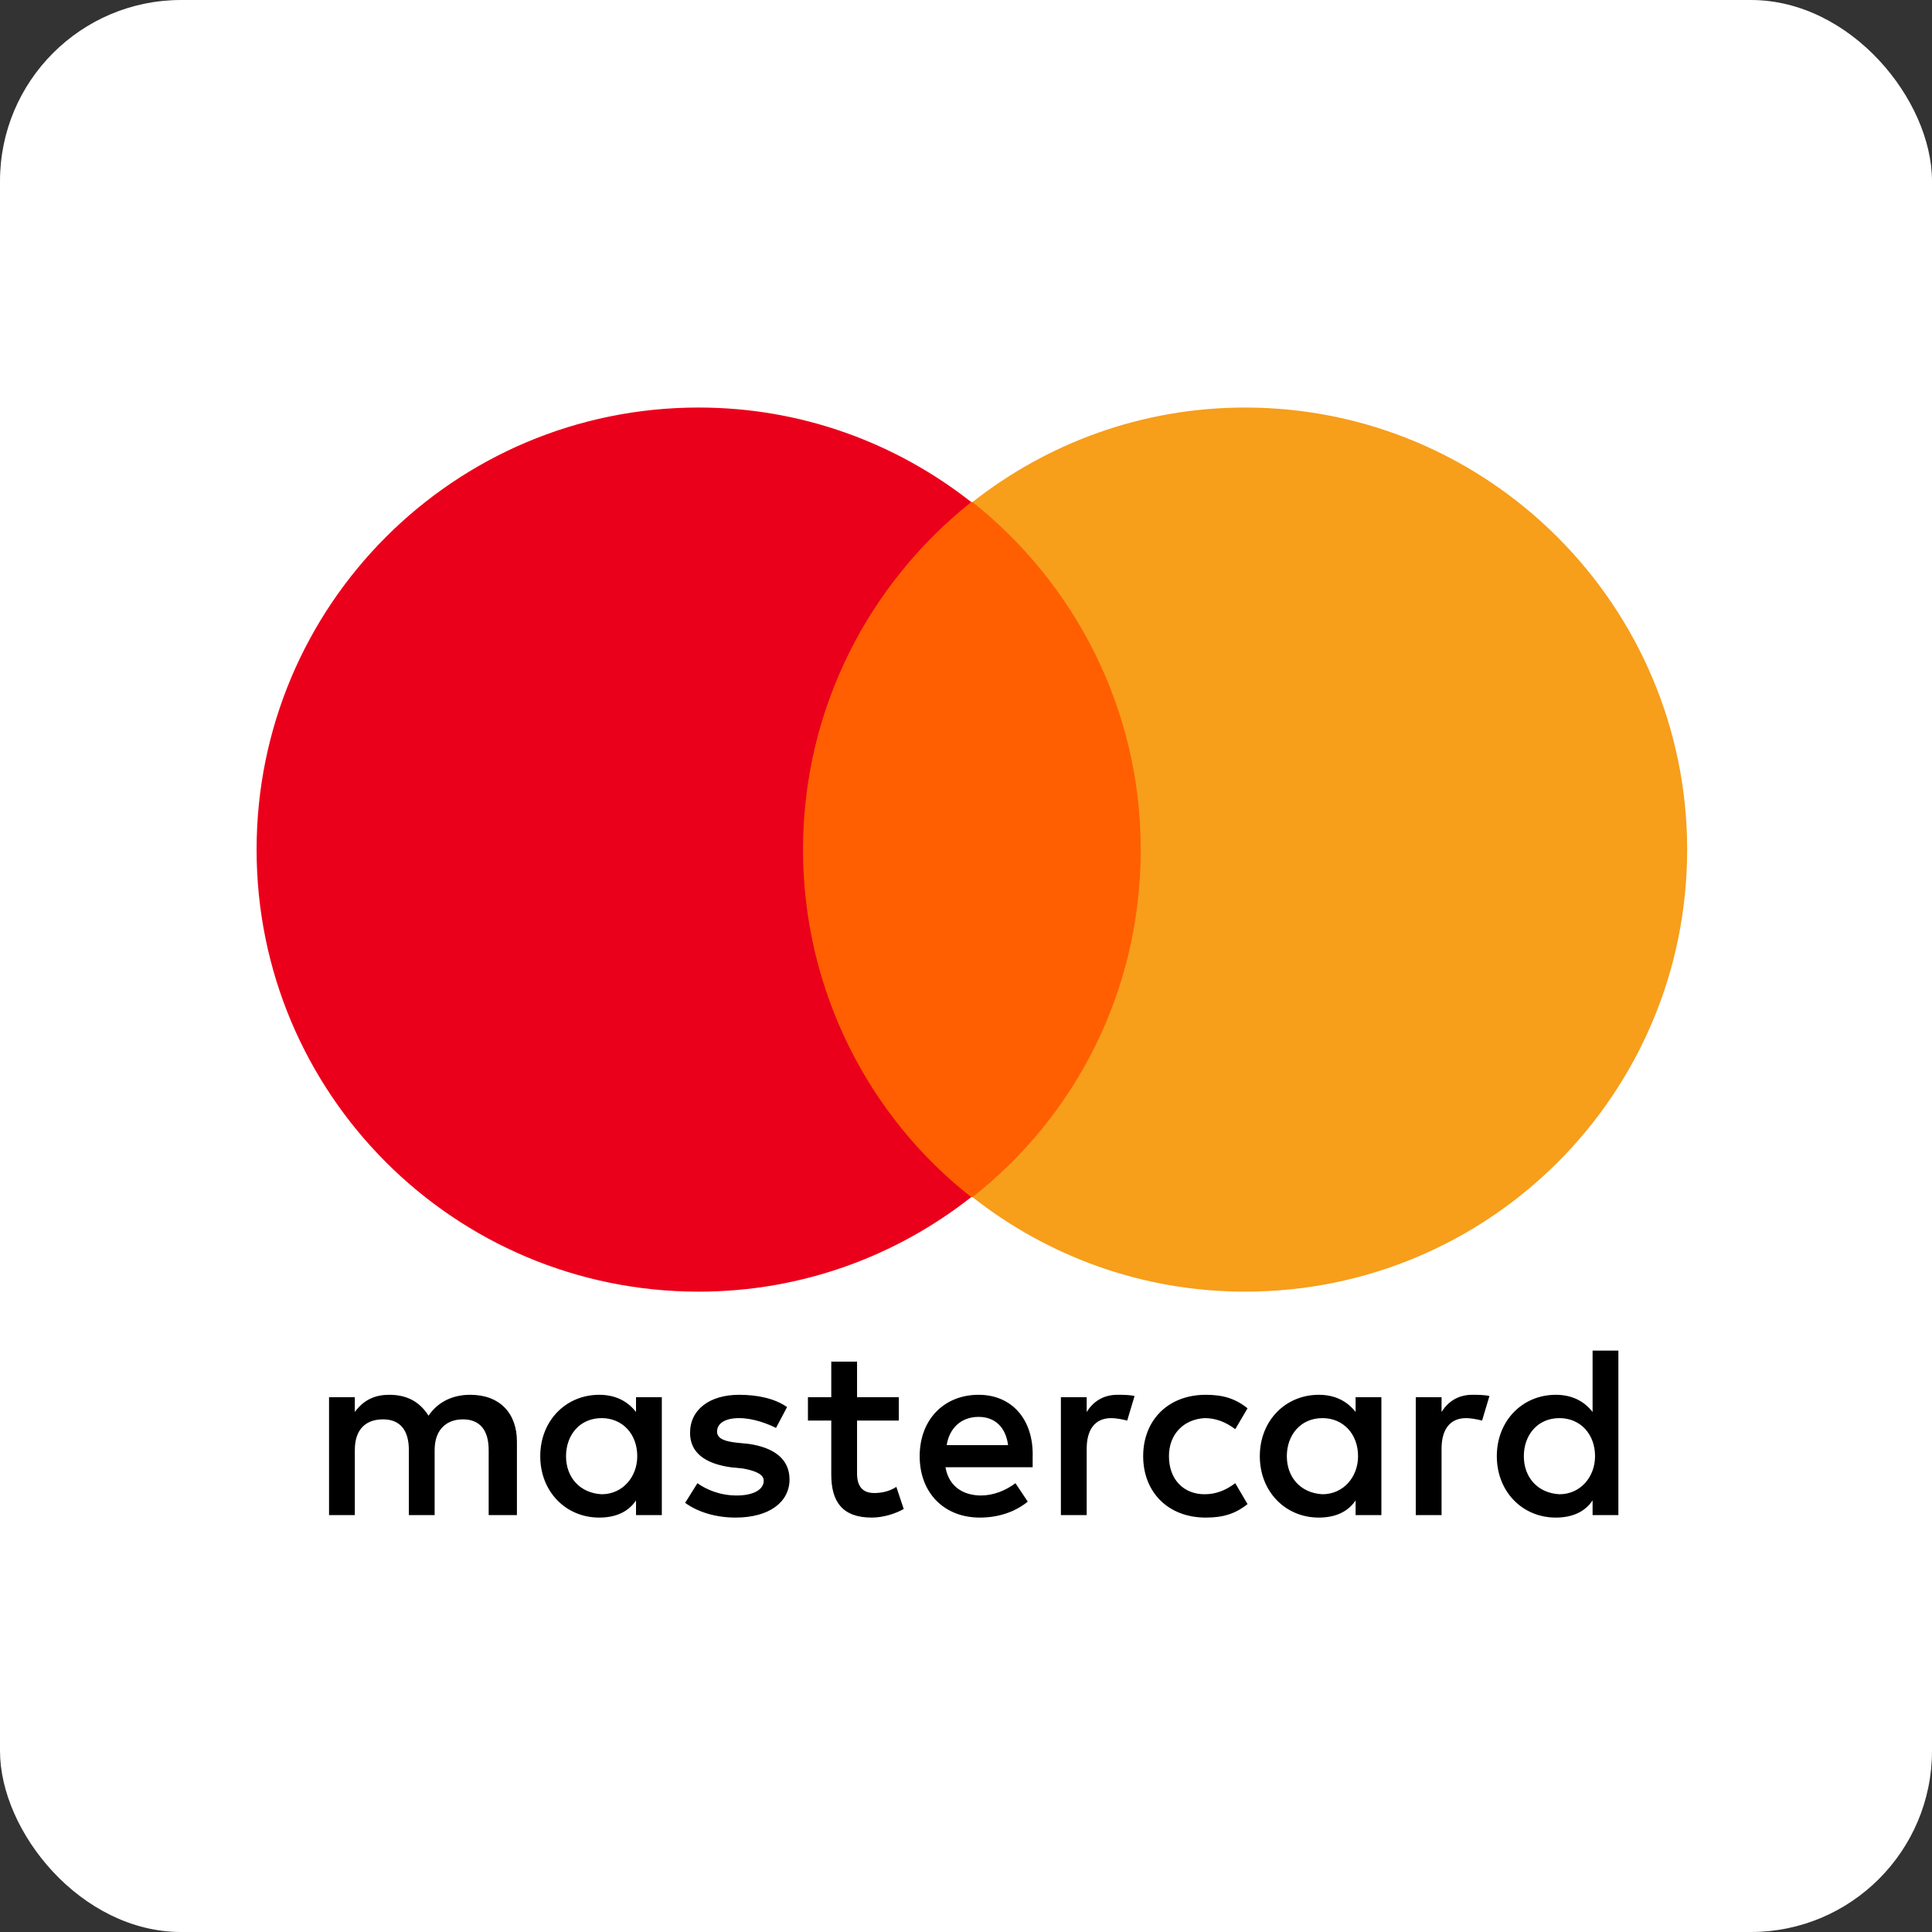 <svg width="128" height="128" viewBox="0 0 128 128" fill="none" xmlns="http://www.w3.org/2000/svg">
<rect x="0" y="0" width="128" height="128" fill="#333333" stroke="none"/>
<rect width="128" height="128" rx="12" fill="white"/>
<g clip-path="url(#clip0_368_290)">
<path d="M34.247 100.381V95.5C34.247 93.629 33.108 92.409 31.156 92.409C30.179 92.409 29.122 92.734 28.39 93.792C27.82 92.897 27.006 92.409 25.786 92.409C24.973 92.409 24.159 92.653 23.508 93.548V92.571H21.8V100.381H23.508V96.07C23.508 94.687 24.241 94.036 25.38 94.036C26.518 94.036 27.088 94.768 27.088 96.07V100.381H28.796V96.07C28.796 94.687 29.61 94.036 30.668 94.036C31.806 94.036 32.376 94.768 32.376 96.07V100.381H34.247ZM59.548 92.571H56.782V90.212H55.074V92.571H53.528V94.117H55.074V97.697C55.074 99.487 55.806 100.544 57.758 100.544C58.491 100.544 59.304 100.3 59.874 99.975L59.386 98.51C58.897 98.836 58.328 98.917 57.921 98.917C57.108 98.917 56.782 98.429 56.782 97.615V94.117H59.548V92.571ZM74.029 92.409C73.053 92.409 72.402 92.897 71.996 93.548V92.571H70.287V100.381H71.996V95.988C71.996 94.687 72.565 93.954 73.623 93.954C73.948 93.954 74.355 94.036 74.68 94.117L75.168 92.49C74.843 92.409 74.355 92.409 74.029 92.409ZM52.145 93.222C51.331 92.653 50.193 92.409 48.972 92.409C47.02 92.409 45.718 93.385 45.718 94.931C45.718 96.232 46.694 96.965 48.403 97.209L49.216 97.29C50.111 97.453 50.599 97.697 50.599 98.103C50.599 98.673 49.949 99.08 48.809 99.08C47.67 99.08 46.776 98.673 46.206 98.266L45.393 99.568C46.288 100.219 47.508 100.544 48.728 100.544C51.006 100.544 52.308 99.487 52.308 98.022C52.308 96.639 51.25 95.907 49.623 95.663L48.809 95.582C48.077 95.5 47.508 95.338 47.508 94.849C47.508 94.28 48.077 93.954 48.972 93.954C49.949 93.954 50.925 94.361 51.413 94.605L52.145 93.222ZM97.541 92.409C96.564 92.409 95.914 92.897 95.507 93.548V92.571H93.798V100.381H95.507V95.988C95.507 94.687 96.076 93.954 97.134 93.954C97.459 93.954 97.866 94.036 98.192 94.117L98.68 92.49C98.354 92.409 97.866 92.409 97.541 92.409ZM75.738 96.476C75.738 98.836 77.365 100.544 79.887 100.544C81.026 100.544 81.839 100.3 82.653 99.649L81.839 98.266C81.189 98.754 80.538 98.998 79.805 98.998C78.422 98.998 77.446 98.022 77.446 96.476C77.446 95.012 78.422 94.036 79.805 93.954C80.538 93.954 81.189 94.198 81.839 94.687L82.653 93.304C81.839 92.653 81.026 92.409 79.887 92.409C77.365 92.409 75.738 94.117 75.738 96.476ZM91.52 96.476V92.571H89.812V93.548C89.243 92.816 88.429 92.409 87.371 92.409C85.175 92.409 83.466 94.117 83.466 96.476C83.466 98.836 85.175 100.544 87.371 100.544C88.51 100.544 89.324 100.137 89.812 99.405V100.381H91.52V96.476ZM85.256 96.476C85.256 95.093 86.151 93.954 87.615 93.954C88.999 93.954 89.975 95.012 89.975 96.476C89.975 97.859 88.999 98.998 87.615 98.998C86.151 98.917 85.256 97.859 85.256 96.476ZM64.836 92.409C62.558 92.409 60.931 94.036 60.931 96.476C60.931 98.917 62.558 100.544 64.918 100.544C66.057 100.544 67.196 100.219 68.091 99.487L67.277 98.266C66.626 98.754 65.813 99.08 64.999 99.08C63.941 99.08 62.884 98.592 62.64 97.209H68.416V96.558C68.497 94.036 67.033 92.409 64.836 92.409ZM64.836 93.873C65.894 93.873 66.626 94.524 66.789 95.744H62.721C62.884 94.687 63.616 93.873 64.836 93.873ZM107.222 96.476V89.48H105.513V93.548C104.944 92.816 104.13 92.409 103.073 92.409C100.876 92.409 99.168 94.117 99.168 96.476C99.168 98.836 100.876 100.544 103.073 100.544C104.212 100.544 105.025 100.137 105.513 99.405V100.381H107.222V96.476ZM100.958 96.476C100.958 95.093 101.853 93.954 103.317 93.954C104.7 93.954 105.676 95.012 105.676 96.476C105.676 97.859 104.7 98.998 103.317 98.998C101.853 98.917 100.958 97.859 100.958 96.476ZM43.847 96.476V92.571H42.138V93.548C41.569 92.816 40.755 92.409 39.698 92.409C37.501 92.409 35.793 94.117 35.793 96.476C35.793 98.836 37.501 100.544 39.698 100.544C40.837 100.544 41.65 100.137 42.138 99.405V100.381H43.847V96.476ZM37.501 96.476C37.501 95.093 38.396 93.954 39.861 93.954C41.244 93.954 42.22 95.012 42.22 96.476C42.22 97.859 41.244 98.998 39.861 98.998C38.396 98.917 37.501 97.859 37.501 96.476Z" fill="black"/>
<path d="M77.202 33.264H51.576V79.311H77.202V33.264Z" fill="#FF5F00"/>
<path d="M53.203 56.288C53.203 46.932 57.596 38.634 64.348 33.264C59.386 29.359 53.121 27 46.288 27C30.098 27 17 40.098 17 56.288C17 72.477 30.098 85.575 46.288 85.575C53.121 85.575 59.386 83.216 64.348 79.311C57.596 74.023 53.203 65.643 53.203 56.288Z" fill="#EB001B"/>
<path d="M111.778 56.288C111.778 72.477 98.68 85.575 82.49 85.575C75.656 85.575 69.392 83.216 64.43 79.311C71.263 73.941 75.575 65.643 75.575 56.288C75.575 46.932 71.182 38.634 64.43 33.264C69.392 29.359 75.656 27 82.49 27C98.68 27 111.778 40.179 111.778 56.288Z" fill="#F79E1B"/>
</g>
<defs>
<clipPath id="clip0_368_290">
<rect width="94.872" height="74" fill="white" transform="translate(17 27)"/>
</clipPath>
</defs>
</svg>
